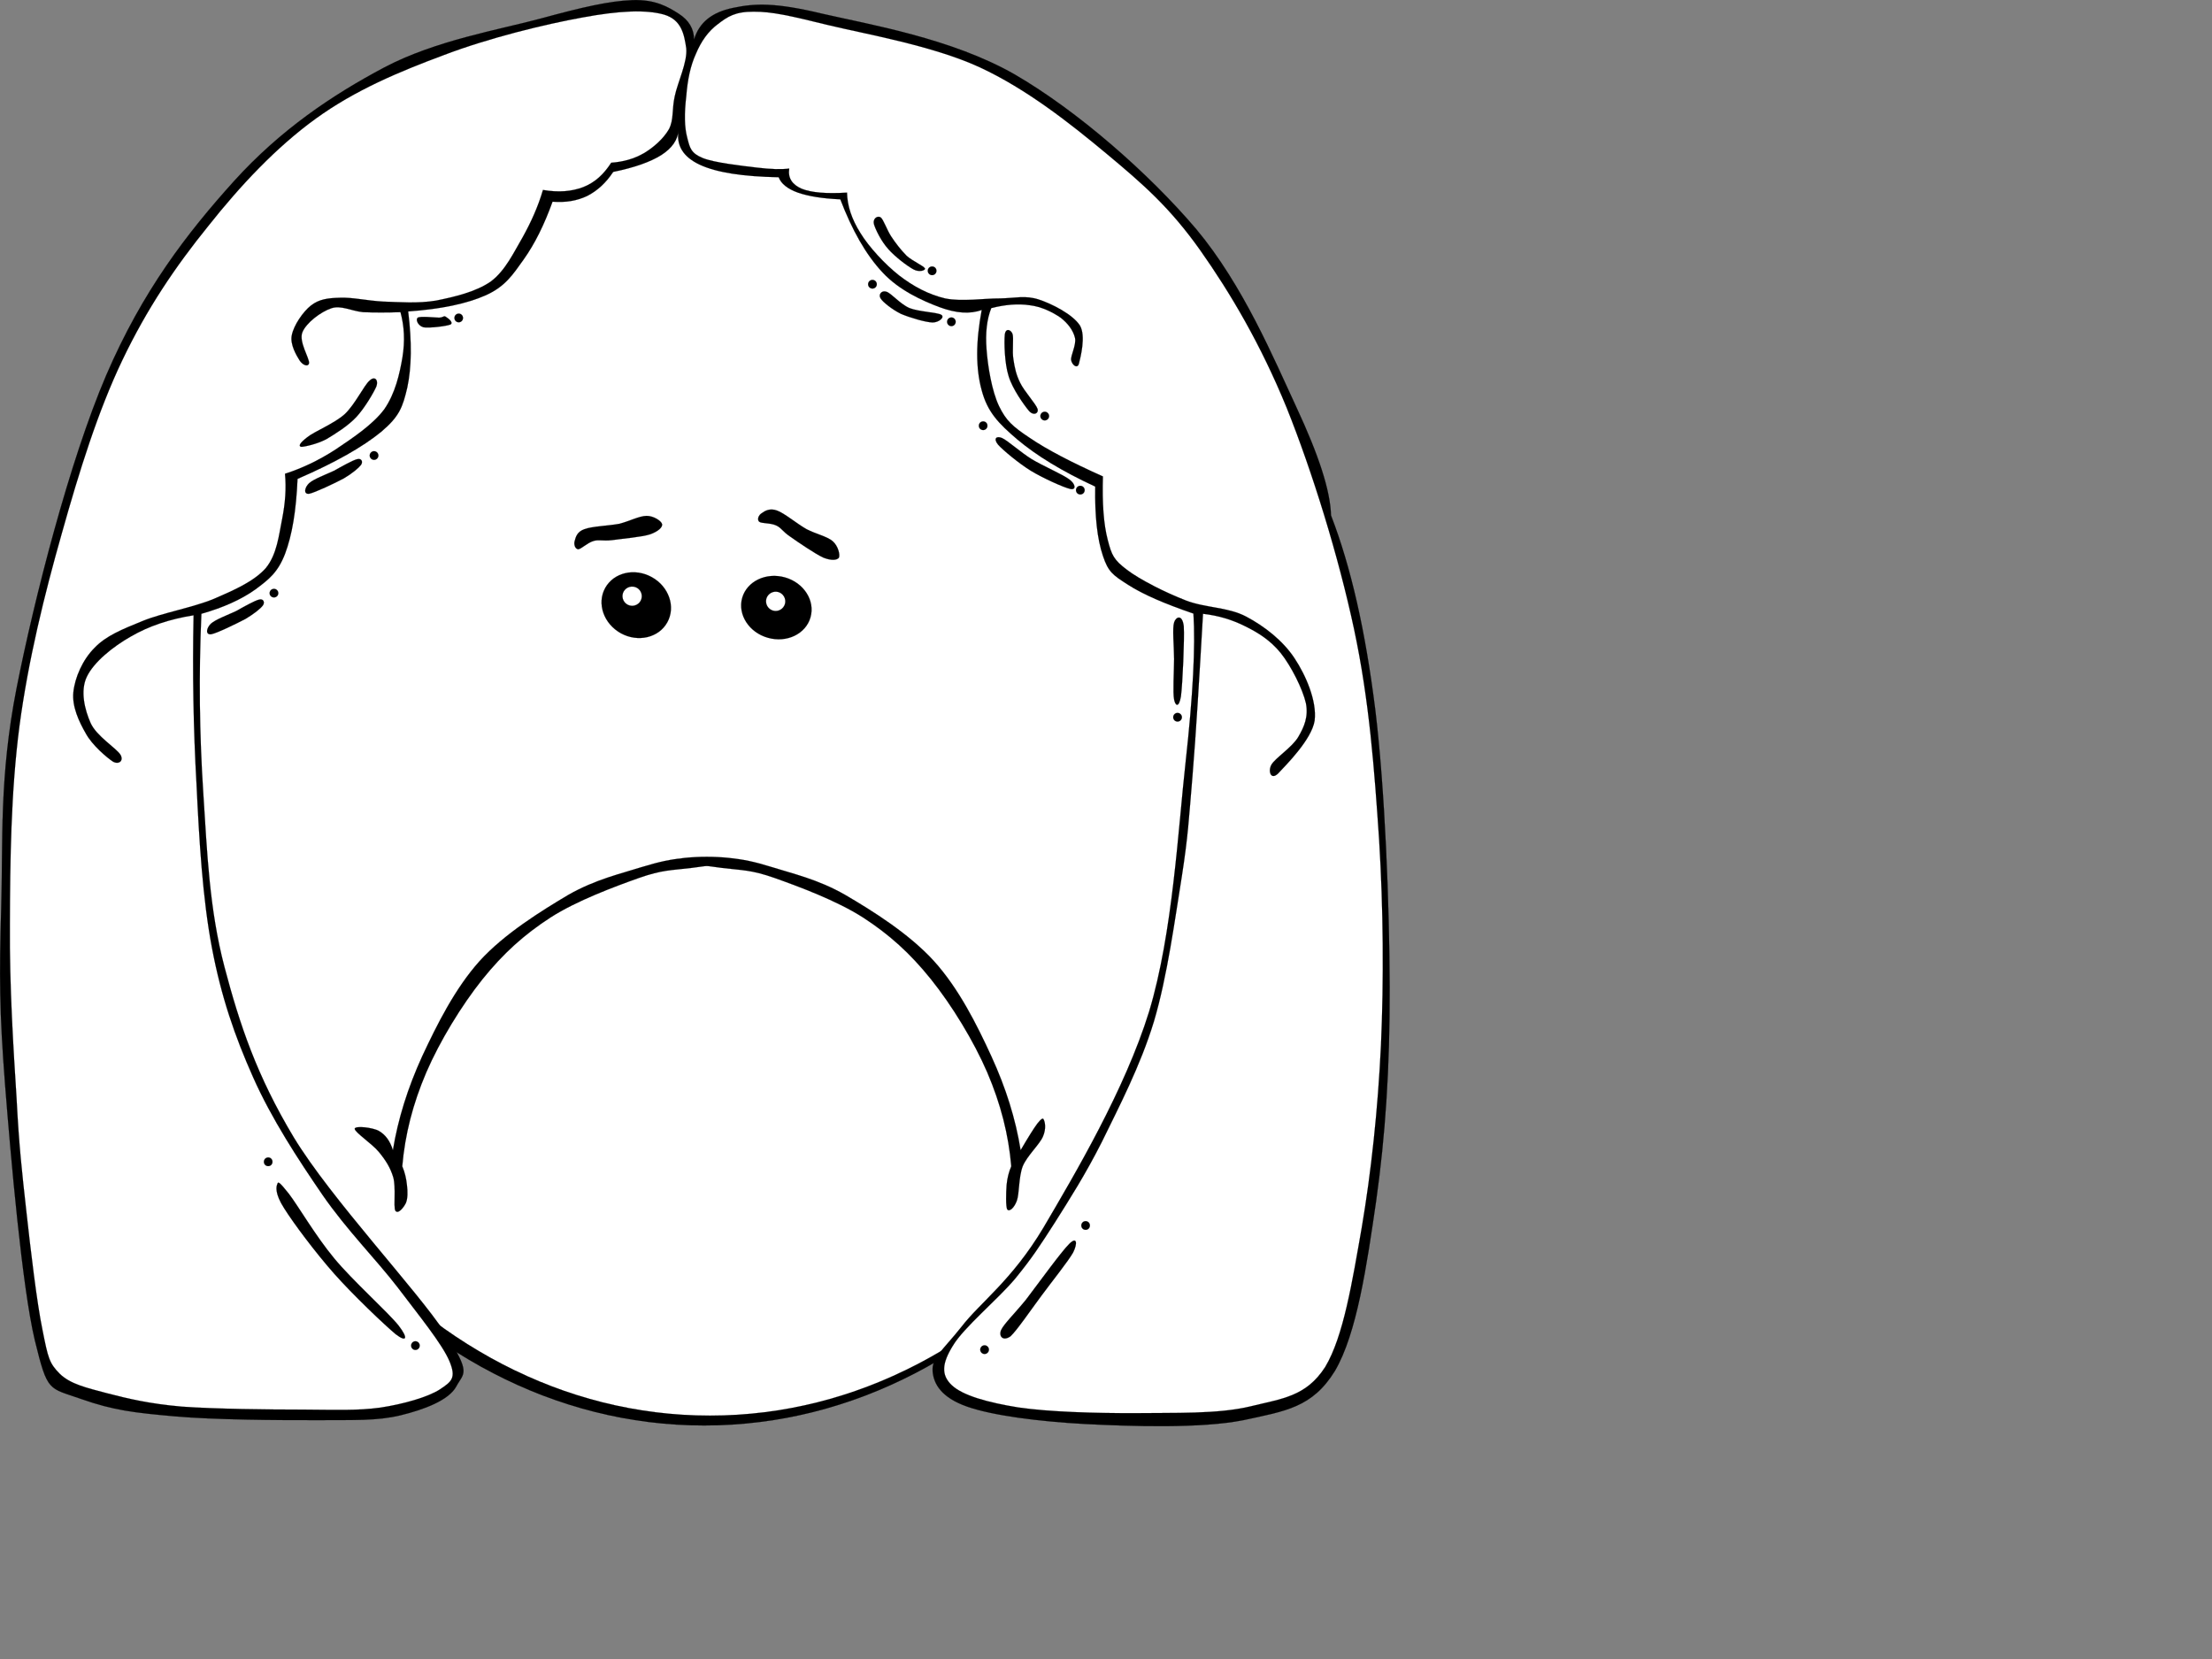 <?xml version="1.0"?><svg width="640" height="480" xmlns="http://www.w3.org/2000/svg">
 <rect width="100%" height="100%" fill="#808080" stroke="none"/>
 <g>
  <title>Layer 1</title>
  <path d="m46.854,219.958c0,106.281 70.245,192.476 156.896,192.476c86.624,0 156.869,-86.194 156.869,-192.476c0,-106.281 -70.245,-192.476 -156.869,-192.476c-86.651,0 -156.896,86.195 -156.896,192.476l0,0z" id="path7" stroke-miterlimit="10" stroke-width="0.036" stroke="black" fill-rule="evenodd"/>
  <path d="m51.191,220.3c0,104.513 69.047,189.281 154.215,189.281c85.168,0 154.215,-84.768 154.215,-189.281c0,-104.54 -69.047,-189.308 -154.215,-189.308c-85.168,0 -154.215,84.768 -154.215,189.308l0,0z" id="path9" stroke-miterlimit="10" stroke-width="0.036" stroke="black" fill-rule="evenodd" fill="#ffffff"/>
  <path d="m234.508,178.587c-1.341,4.822 -6.876,7.504 -12.354,5.935c-5.45,-1.54 -8.76,-6.705 -7.419,-11.526c1.369,-4.822 6.904,-7.476 12.383,-5.935c5.45,1.54 8.759,6.705 7.39,11.526l0,0z" id="path11" stroke-miterlimit="10" stroke-width="0.036" stroke="black" fill-rule="evenodd"/>
  <path d="m227.118,174.735c-0.429,1.483 -1.97,2.368 -3.452,1.94c-1.483,-0.429 -2.34,-1.969 -1.94,-3.453c0.429,-1.483 1.968,-2.339 3.452,-1.939c1.484,0.428 2.34,1.969 1.94,3.452l0,0z" id="path13" stroke-miterlimit="10" stroke-width="0.036" stroke="black" fill-rule="evenodd" fill="white"/>
  <path d="m175.104,170.113c-2.482,4.479 -0.457,10.328 4.508,13.096c4.964,2.739 11.013,1.313 13.467,-3.167c2.482,-4.479 0.457,-10.328 -4.508,-13.067c-4.965,-2.74 -10.985,-1.341 -13.467,3.138l0,0z" id="path15" stroke-miterlimit="10" stroke-width="0.036" stroke="black" fill-rule="evenodd"/>
  <path d="m180.439,171.141c-0.742,1.369 -0.228,3.053 1.113,3.795c1.341,0.741 3.053,0.256 3.794,-1.085c0.742,-1.341 0.257,-3.053 -1.083,-3.795c-1.369,-0.742 -3.053,-0.256 -3.824,1.085l0,0z" id="path17" stroke-miterlimit="10" stroke-width="0.036" stroke="black" fill-rule="evenodd" fill="white"/>
  <path d="m169.083,153.108c2.169,-0.827 6.905,-0.971 10.015,-1.541c3.024,-0.742 5.792,-2.283 7.989,-2.311c2.026,0 4.251,1.455 4.479,2.397c0.171,0.884 -1.084,2.083 -3.452,2.938c-2.482,0.799 -8.246,1.284 -11.013,1.684c-2.71,0.313 -3.88,-0.229 -5.393,0.257c-1.74,0.485 -3.509,2.311 -4.422,2.396c-0.941,-0.114 -1.312,-1.483 -0.999,-2.454c0.286,-0.997 0.6,-2.595 2.796,-3.366l0,0z" id="path19" stroke-miterlimit="10" stroke-width="0.036" stroke="black" fill-rule="evenodd"/>
  <path transform="rotate(180 202.499,299.26) " fill="black" d="m196.101,347.405c-6.003,-0.73 -8.383,-0.515 -15.252,-2.916c-6.869,-2.443 -17.957,-6.538 -25.583,-11.446c-7.599,-4.931 -13.602,-10.333 -19.633,-17.857c-6.058,-7.546 -12.358,-17.857 -16.28,-26.945c-3.895,-9.111 -6.165,-17.985 -6.95,-27.16l0,0c0.676,-1.565 1.163,-3.343 1.353,-5.424c0.162,-2.144 0.27,-6.345 -0.19,-7.074c-0.622,-0.73 -2.001,0.407 -2.786,2.573c-0.731,2.101 -0.487,6.752 -1.677,9.904c-1.271,3.086 -4.894,6.323 -5.869,8.639c-0.973,2.251 -0.594,4.202 -0.216,4.867c0.162,0.621 0.784,0.235 1.865,-1.158c1.109,-1.5 2.678,-4.03 4.814,-7.675l0,0c1.461,9.047 4.246,17.964 8.465,27.16c4.219,9.195 9.438,19.614 16.605,27.546c7.193,7.91 17.768,14.534 25.772,19.207c7.87,4.501 15.28,6.131 20.985,7.953c5.544,1.715 8.302,2.229 12.548,2.701c4.245,0.429 8.573,0.429 12.872,0c4.165,-0.472 6.923,-0.986 12.548,-2.701c5.678,-1.823 13.061,-3.452 21.012,-7.953c7.842,-4.673 18.579,-11.297 25.744,-19.207c7.112,-7.932 12.304,-18.35 16.605,-27.546c4.192,-9.196 6.977,-18.114 8.465,-27.16l0,0c0.839,2.723 2.191,4.501 4.056,5.574c1.839,1.029 6.925,1.565 7.005,0.621c-0.108,-1.093 -5.084,-4.352 -7.005,-6.71c-1.973,-2.401 -3.326,-4.524 -4.165,-7.352c-0.81,-2.959 -0.027,-8.275 -0.568,-9.582c-0.757,-1.243 -2.407,0.814 -3.056,2.122c-0.57,1.286 -0.57,3.365 -0.325,5.252c0.189,1.8 0.568,3.58 1.352,5.424l0,0c-0.784,9.175 -3.056,18.05 -6.949,27.16c-3.922,9.089 -10.222,19.4 -16.252,26.945c-6.058,7.524 -12.062,12.926 -19.66,17.857c-7.626,4.908 -18.714,9.003 -25.582,11.446c-6.869,2.4 -9.249,2.186 -15.252,2.916c-6.002,0.729 -2.786,0.729 -8.816,0l0,0z" id="path21" stroke-miterlimit="10" stroke-width="0.036" stroke="black" fill-rule="evenodd"/>
  <path d="m56.269,177.589c-4.479,-1.142 -8.988,-0.941 -13.638,0.599c-4.736,1.484 -10.643,3.51 -14.323,8.617c-3.823,5.078 -7.561,13.695 -7.789,21.997c-0.257,8.36 3.224,20.314 6.591,27.276c3.309,6.734 7.133,10.928 13.467,13.354c6.334,2.368 14.323,2.539 24.281,0.742l0,0l-8.589,-72.585l0,0z" id="path23" stroke-miterlimit="10" stroke-width="0.036" stroke="black" fill-rule="evenodd"/>
  <path d="m53.501,255.565c7.162,2.197 12.212,1.541 15.379,-1.968c3.081,-3.652 4.137,-8.304 3.281,-19.231c-0.97,-11.127 -5.934,-35.949 -8.73,-46.277c-2.91,-10.215 -5.478,-15.122 -8.132,-14.837l0,0c-0.257,2.938 -0.856,5.078 -2.026,6.533c-1.198,1.342 -2.625,1.313 -4.822,1.998c-2.339,0.685 -5.877,0.799 -8.645,2.196c-2.853,1.398 -5.592,2.197 -7.989,6.021c-2.454,3.766 -5.564,10.186 -6.249,16.52c-0.742,6.277 0.599,15.407 1.94,20.771c1.313,5.307 3.823,7.932 5.878,10.842c1.997,2.71 3.909,4.564 6.191,5.906c2.254,1.255 4.936,1.455 7.047,2.025c1.969,0.543 3.766,-0.342 4.964,1.313c1.086,1.599 1.828,4.252 1.913,8.188l0,0z" id="path25" fill-rule="evenodd" fill="#ffffff"/>
  <path d="m352.573,178.844c4.451,-1.142 8.958,-0.941 13.638,0.6c4.68,1.483 10.558,3.509 14.323,8.616c3.709,5.079 7.562,13.695 7.817,21.998c0.086,8.302 -3.224,20.372 -6.619,27.305c-3.396,6.733 -7.19,10.957 -13.467,13.324c-6.362,2.368 -14.352,2.539 -24.281,0.742l0,0l8.589,-72.585l0,0z" id="path27" stroke-miterlimit="10" stroke-width="0.036" stroke="black" fill-rule="evenodd"/>
  <path d="m355.369,256.821c-7.19,2.254 -12.24,1.569 -15.379,-1.94c-3.167,-3.681 -4.194,-8.217 -3.31,-19.23c0.885,-11.127 5.849,-35.949 8.73,-46.278c2.854,-10.243 5.45,-15.094 8.132,-14.865l0,0c0.229,2.939 0.827,5.079 2.026,6.534c1.112,1.313 2.567,1.369 4.821,2.025c2.282,0.628 5.764,0.799 8.674,2.169c2.768,1.313 5.535,2.254 7.988,6.02c2.397,3.767 5.421,10.187 6.221,16.521c0.656,6.276 -0.656,15.379 -1.94,20.8c-1.37,5.335 -3.881,7.874 -5.878,10.813c-2.082,2.683 -3.966,4.622 -6.191,5.936c-2.311,1.284 -5.021,1.397 -7.047,1.996c-2.055,0.515 -3.853,-0.284 -4.965,1.342c-1.169,1.595 -1.797,4.277 -1.882,8.157l0,0z" id="path29" fill-rule="evenodd" fill="#ffffff"/>
  <path d="m51.846,204.066c-1.426,-0.457 -3.053,-1.027 -4.879,-0.828c-1.912,0.172 -4.422,0 -6.106,2.226c-1.74,2.282 -3.966,7.19 -4.052,10.87c-0.142,3.51 1.684,8.047 3.624,10.187c1.912,2.055 5.877,2.567 7.932,2.083c2.026,-0.685 3.024,-5.107 4.194,-5.564c1.084,-0.456 2.54,1.37 2.368,3.054c-0.2,1.626 -0.97,5.849 -3.624,6.818c-2.882,0.942 -9.615,0.856 -12.811,-1.369c-3.224,-2.368 -5.478,-7.988 -5.877,-12.555c-0.428,-4.649 1.255,-11.498 3.624,-14.921c2.311,-3.396 7.076,-5.051 10.329,-5.421c3.281,-0.457 7.275,1.455 8.902,2.653c1.341,1.169 0.371,3.623 -0.257,4.165c-0.656,0.343 -1.997,-0.998 -3.367,-1.398l0,0z" id="path31" stroke-miterlimit="10" stroke-width="0.036" stroke="black" fill-rule="evenodd"/>
  <path d="m352.459,204.066c1.341,-0.457 2.967,-1.027 4.879,-0.828c1.854,0.172 4.365,0 6.105,2.226c1.684,2.282 3.881,7.19 4.052,10.87c0.058,3.51 -1.74,8.047 -3.624,10.187c-1.968,2.055 -5.935,2.567 -7.932,2.083c-2.111,-0.685 -3.109,-5.107 -4.194,-5.564c-1.142,-0.456 -2.625,1.37 -2.368,3.054c0.115,1.626 0.913,5.849 3.624,6.818c2.796,0.942 9.558,0.856 12.811,-1.369c3.139,-2.368 5.393,-7.988 5.878,-12.555c0.371,-4.649 -1.313,-11.498 -3.624,-14.921c-2.396,-3.396 -7.161,-5.051 -10.328,-5.421c-3.367,-0.457 -7.361,1.455 -8.902,2.653c-1.426,1.169 -0.456,3.623 0.258,4.165c0.597,0.343 1.938,-0.998 3.365,-1.398l0,0z" id="path33" stroke-miterlimit="10" stroke-width="0.036" stroke="black" fill-rule="evenodd"/>
  <path fill="#000000" d="m200.812,11.447c-0.028,-3.11 -1.483,-5.592 -4.479,-7.504c-2.996,-1.912 -6.677,-4.137 -13.353,-3.909c-6.705,0.257 -14.409,2.026 -26.449,5.307c-12.126,3.281 -30.444,6.306 -45.366,14.18c-14.952,7.933 -29.903,17.919 -43.455,32.87c-13.524,15.008 -26.42,31.613 -37.006,56.236c-10.585,24.709 -20.771,64.482 -25.907,90.475c-5.079,25.878 -3.88,44.452 -4.451,63.739c-0.571,19.26 -0.514,29.931 1.113,50.901c1.655,21.028 4.936,58.633 8.617,74.041c3.709,15.207 3.938,13.638 13.381,16.976c9.473,3.339 15.55,3.995 26.991,5.022c11.499,1.026 30.187,1.142 41.2,1.112c10.985,-0.057 17.433,0.229 24.224,-1.398c6.791,-1.654 13.98,-4.337 16.149,-8.359c2.14,-4.023 4.508,-3.538 -3.338,-15.579c-7.96,-12.211 -32.926,-38.717 -43.711,-56.521c-10.671,-17.774 -15.607,-32.526 -20.029,-49.274c-4.394,-16.748 -5.021,-33.211 -6.134,-50.387c-1.113,-17.177 -1.313,-34.124 -0.542,-51.785l0,0c6.333,-1.798 11.527,-4.138 15.578,-7.02c4.023,-2.967 6.534,-4.964 8.617,-10.3c2.054,-5.449 3.224,-12.468 3.624,-21.712l0,0c10.928,-4.736 18.86,-9.245 24.224,-13.638c5.221,-4.423 6.191,-7.048 7.533,-12.811c1.255,-5.906 1.341,-13.096 0.256,-21.998l0,0c9.53,-0.685 16.948,-2.226 22.569,-4.736c5.535,-2.54 7.646,-5.821 10.842,-10.3c3.252,-4.593 5.935,-10.015 8.36,-16.72l0,0c3.794,0.286 6.99,-0.229 10.015,-1.655c2.91,-1.484 5.421,-3.766 7.532,-6.962l0,0c6.163,-1.255 10.729,-2.881 13.924,-4.879c3.138,-2.026 4.765,-4.394 4.993,-7.218l0,0c-0.714,4.394 1.256,7.732 6.135,10.015c4.85,2.254 12.383,3.424 22.826,3.624l0,0c0.712,1.883 2.566,3.367 5.563,4.451c2.968,1.027 7.02,1.712 12.27,1.94l0,0c3.423,8.931 7.361,15.949 12.239,21.171c4.851,5.193 11.499,8.16 16.435,10.015c4.822,1.769 8.788,2.083 12.24,0.827l0,0c-1.74,9.273 -1.74,16.948 0,23.253c1.655,6.22 4.794,9.53 10.301,14.209c5.534,4.651 12.867,9.159 22.539,13.638l0,0c-0.142,8.674 0.6,15.208 2.227,20.029c1.54,4.65 2.853,5.563 7.247,8.36c4.365,2.824 10.642,5.506 18.945,8.359l0,0c0.599,9.473 -0.115,23.539 -2.255,42.854c-2.168,19.316 -3.709,49.561 -10.557,72.243c-6.99,22.626 -21.569,47.22 -30.643,62.656c-9.131,15.235 -18.261,21.57 -23.653,28.588c-5.422,6.82 -8.616,8.96 -8.36,12.812c0.285,3.795 2.597,7.704 10.016,10.3c7.332,2.568 20.571,4.28 33.981,5.021c13.467,0.686 33.695,1.342 45.936,-1.112c12.126,-2.625 19.916,-3.624 26.449,-14.209c6.362,-10.785 9.245,-30.586 11.955,-49.274c2.625,-18.688 3.966,-38.005 3.909,-61.8c-0.086,-24.024 -1.369,-57.235 -4.166,-80.261c-2.882,-22.968 -7.048,-41.313 -12.811,-56.236l0,0c-0.2,-7.19 -3.538,-17.405 -10.015,-31.3c-6.534,-14.066 -15.379,-35.237 -28.96,-51.5c-13.781,-16.235 -34.438,-34.295 -52.612,-44.823c-18.321,-10.443 -41.945,-14.381 -55.698,-17.548c-13.638,-3.281 -19.458,-2.967 -25.622,-1.684c-6.248,1.256 -9.928,4.281 -11.383,9.188l0,0z" id="path35" stroke-miterlimit="10" stroke-width="0.036" stroke="black" fill-rule="evenodd"/>
  <path d="m198.557,27.824c-0.599,5.079 -0.541,8.988 0.286,12.041c0.741,2.911 1.056,4.451 4.452,5.849c3.338,1.37 11.326,2.254 15.605,2.768c4.252,0.514 7.219,0.571 9.444,0.286l0,0c-0.428,2.739 0.856,4.65 3.624,5.849c2.768,1.112 7.133,1.483 13.096,1.112l0,0c0.086,3.852 1.342,7.646 3.881,11.698c2.453,4.023 7.047,8.988 11.156,12.24c4.079,3.139 8.417,5.507 13.353,6.677c4.879,0.999 11.298,-0.029 15.864,0c4.479,-0.086 7.246,-0.942 11.155,0.285c3.938,1.284 9.872,4.336 11.955,7.504c1.854,3.053 0.143,9.444 -0.285,11.156c-0.514,1.569 -2.026,0.171 -2.227,-1.112c-0.199,-1.255 1.57,-4.423 1.113,-6.42c-0.513,-2.168 -2.054,-4.223 -4.165,-5.849c-2.312,-1.598 -5.536,-3.195 -8.902,-3.595c-3.396,-0.514 -7.076,-0.2 -11.155,0.827l0,0c-1.284,3.195 -1.741,7.219 -1.37,11.955c0.342,4.765 1.512,12.04 3.624,16.434c2.054,4.194 3.851,5.821 8.901,9.188c5.05,3.424 11.983,7.019 21.143,11.127l0,0c-0.229,7.79 0.199,13.81 1.397,18.375c1.141,4.395 1.712,5.735 5.563,8.646c3.795,2.882 11.099,6.563 16.977,8.845c5.735,2.226 12.24,1.884 17.548,4.708c5.221,2.768 10.557,6.904 13.923,11.983c3.338,5.021 6.534,12.439 5.85,18.089c-0.855,5.563 -8.531,13.096 -10.586,15.321c-2.111,2.026 -2.938,-0.713 -1.94,-2.511c1,-1.883 6.021,-5.051 7.79,-8.074c1.712,-2.91 2.967,-5.82 2.225,-9.729c-0.941,-4.166 -4.279,-10.757 -7.246,-14.495c-3.024,-3.737 -6.534,-5.935 -10.301,-7.789c-3.851,-1.939 -7.789,-3.109 -12.24,-3.623l0,0c-1.084,18.802 -1.997,34.266 -3.053,47.048c-1.084,12.755 -1.227,16.978 -3.081,28.961c-1.94,11.955 -4.194,28.987 -8.075,41.97c-3.908,12.868 -10.242,24.938 -15.036,34.781c-4.907,9.7 -9.415,16.69 -13.638,23.396c-4.252,6.62 -6.477,10.101 -11.413,16.148c-5.021,6.021 -14.979,14.209 -18.089,19.487c-3.139,5.079 -3.452,8.446 -0.285,11.413c3.138,2.968 10.357,4.993 19.229,6.42c8.932,1.313 22.313,1.684 33.668,1.654c11.299,-0.143 24.053,0.314 33.411,-1.939c9.272,-2.282 16.178,-2.825 21.713,-11.413c5.307,-8.816 7.847,-24.737 10.586,-40.373c2.682,-15.777 4.679,-34.038 5.563,-52.897c0.828,-18.917 0.686,-39.117 -0.541,-59.29c-1.37,-20.199 -2.797,-40.029 -7.248,-60.915c-4.508,-21.113 -12.068,-45.537 -19.487,-64.025c-7.561,-18.489 -16.319,-33.269 -25.051,-45.651c-8.76,-12.326 -16.405,-19.002 -27.02,-27.847c-10.756,-8.959 -23.225,-18.774 -36.749,-25.051c-13.639,-6.277 -32.955,-9.587 -43.968,-12.24c-11.014,-2.71 -16.149,-3.88 -21.456,-3.852c-5.335,-0.028 -7.561,1.455 -10.301,3.566c-2.824,2.083 -4.878,4.993 -6.391,8.617c-1.597,3.479 -2.425,7.53 -2.796,12.266l0,0z" id="path37" stroke-miterlimit="10" stroke-width="0.036" stroke="black" fill-rule="evenodd" fill="#ffffff"/>
  <path d="m252.854,64.83c0.428,1.513 2.111,4.994 4.166,7.248c1.969,2.225 5.336,4.793 7.247,5.849c1.741,0.97 3.624,0.256 3.338,-0.286c-0.399,-0.713 -3.623,-2.14 -5.278,-3.624c-1.626,-1.626 -3.252,-3.737 -4.451,-5.563c-1.255,-1.883 -2.282,-5.021 -3.081,-5.564c-0.886,-0.599 -2.341,0.343 -1.941,1.94l0,0z" id="path39" stroke-miterlimit="10" stroke-width="0.036" stroke="black" fill-rule="evenodd"/>
  <path d="m268.433,78.354c0,0.685 0.57,1.255 1.255,1.255c0.714,0 1.256,-0.571 1.256,-1.255c0,-0.713 -0.542,-1.255 -1.256,-1.255c-0.685,0 -1.255,0.542 -1.255,1.255l0,0z" id="path41" stroke-miterlimit="10" stroke-width="0.036" stroke="black" fill-rule="evenodd"/>
  <path d="m290.716,96.872c-0.199,2.055 -0.086,8.246 1.113,11.955c1.112,3.709 4.45,8.332 5.849,10.015c1.341,1.569 2.91,0.77 2.511,-0.542c-0.485,-1.455 -3.881,-5.136 -5.021,-7.532c-1.17,-2.34 -1.599,-4.423 -1.94,-6.677c-0.457,-2.482 0.143,-6.306 -0.285,-7.504c-0.515,-1.284 -2.027,-1.741 -2.227,0.285l0,0z" id="path43" stroke-miterlimit="10" stroke-width="0.036" stroke="black" fill-rule="evenodd"/>
  <path d="m301.016,120.382c0,0.685 0.57,1.256 1.256,1.256c0.685,0 1.255,-0.571 1.255,-1.256c0,-0.685 -0.57,-1.255 -1.255,-1.255c-0.686,-0.001 -1.256,0.57 -1.256,1.255l0,0z" id="path45" stroke-miterlimit="10" stroke-width="0.036" stroke="black" fill-rule="evenodd"/>
  <path d="m312.856,354.571c0,0.714 0.542,1.256 1.255,1.256c0.686,0 1.228,-0.542 1.228,-1.256c0,-0.685 -0.542,-1.255 -1.228,-1.255c-0.713,0 -1.255,0.571 -1.255,1.255l0,0z" id="path47" stroke-miterlimit="10" stroke-width="0.036" stroke="black" fill-rule="evenodd"/>
  <path d="m289.603,384.929c0.771,-1.797 3.881,-4.765 7.248,-8.901c3.252,-4.251 10.214,-13.895 12.525,-16.148c2.282,-2.254 2.396,-0.058 1.112,2.511c-1.455,2.567 -6.134,8.388 -9.188,12.525c-3.024,4.052 -7.019,9.929 -8.901,11.697c-2.111,1.512 -3.453,0.143 -2.796,-1.684l0,0z" id="path49" stroke-miterlimit="10" stroke-width="0.036" stroke="black" fill-rule="evenodd"/>
  <path d="m283.611,390.493c0,0.685 0.57,1.256 1.256,1.256c0.685,0 1.255,-0.571 1.255,-1.256c0,-0.685 -0.57,-1.255 -1.255,-1.255c-0.685,0 -1.256,0.571 -1.256,1.255l0,0z" id="path51" stroke-miterlimit="10" stroke-width="0.036" stroke="black" fill-rule="evenodd"/>
  <path d="m254.794,86.344c0.656,1.084 3.338,3.195 5.849,4.451c2.626,1.113 7.048,2.425 9.188,2.511c1.883,-0.029 3.595,-1.541 2.511,-2.226c-1.198,-0.713 -6.533,-0.884 -9.188,-1.94c-2.768,-1.198 -5.249,-4.28 -6.676,-4.736c-1.427,-0.486 -2.425,0.855 -1.684,1.94l0,0z" id="path53" stroke-miterlimit="10" stroke-width="0.036" stroke="black" fill-rule="evenodd"/>
  <path d="m251.17,82.235c0,0.713 0.571,1.255 1.256,1.255c0.713,0 1.256,-0.542 1.256,-1.255c0,-0.685 -0.543,-1.255 -1.256,-1.255c-0.685,-0.001 -1.256,0.57 -1.256,1.255l0,0z" id="path55" stroke-miterlimit="10" stroke-width="0.036" stroke="black" fill-rule="evenodd"/>
  <path d="m274.024,93.105c0,0.685 0.542,1.255 1.255,1.255c0.686,0 1.228,-0.571 1.228,-1.255c0,-0.684 -0.542,-1.255 -1.228,-1.255c-0.713,0 -1.255,0.571 -1.255,1.255l0,0z" id="path57" stroke-miterlimit="10" stroke-width="0.036" stroke="black" fill-rule="evenodd"/>
  <path d="m288.775,128.656c1.37,1.541 5.906,5.335 9.444,7.532c3.538,2.14 9.444,4.822 11.441,5.279c1.769,0.399 1.598,-1.398 -0.285,-2.768c-1.94,-1.455 -7.618,-3.88 -10.871,-5.849c-3.31,-2.054 -6.99,-5.421 -8.616,-6.134c-1.711,-0.685 -2.482,0.257 -1.113,1.94l0,0z" id="path59" stroke-miterlimit="10" stroke-width="0.036" stroke="black" fill-rule="evenodd"/>
  <path d="m283.212,123.178c0,0.685 0.542,1.255 1.256,1.255c0.684,0 1.227,-0.57 1.227,-1.255c0,-0.713 -0.543,-1.255 -1.227,-1.255c-0.714,0 -1.256,0.542 -1.256,1.255l0,0z" id="path61" stroke-miterlimit="10" stroke-width="0.036" stroke="black" fill-rule="evenodd"/>
  <path d="m311.316,141.81c0,0.713 0.57,1.255 1.255,1.255c0.685,0 1.256,-0.542 1.256,-1.255c0,-0.685 -0.571,-1.255 -1.256,-1.255c-0.685,0 -1.255,0.57 -1.255,1.255l0,0z" id="path63" stroke-miterlimit="10" stroke-width="0.036" stroke="black" fill-rule="evenodd"/>
  <path d="m342.501,181.212c0.229,3.623 -0.342,16.663 -0.827,20.314c-0.6,3.425 -1.626,2.683 -1.969,0.856c-0.399,-1.854 -0.029,-7.989 0,-11.698c-0.029,-3.852 -0.542,-8.959 0,-10.585c0.485,-1.626 2.368,-2.539 2.796,1.113l0,0z" id="path65" stroke-miterlimit="10" stroke-width="0.036" stroke="black" fill-rule="evenodd"/>
  <path d="m339.448,207.518c0,0.686 0.542,1.256 1.256,1.256c0.684,0 1.255,-0.57 1.255,-1.256c0,-0.685 -0.571,-1.255 -1.255,-1.255c-0.714,0 -1.256,0.57 -1.256,1.255l0,0z" id="path67" stroke-miterlimit="10" stroke-width="0.036" stroke="black" fill-rule="evenodd"/>
  <path d="m176.844,47.083c3.567,-0.257 6.648,-1.141 9.473,-2.768c2.825,-1.684 5.678,-4.223 7.248,-6.962c1.426,-2.796 0.798,-5.592 1.654,-9.472c0.828,-4.052 3.738,-9.901 3.338,-13.924c-0.599,-4.023 -1.369,-8.217 -6.391,-9.729c-5.192,-1.484 -12.925,-1.17 -23.653,0.827c-10.757,1.94 -27.162,5.935 -40.087,10.871c-12.954,4.822 -25.593,10.1 -37.034,18.375c-11.47,8.303 -21.827,19.345 -31.186,31.157c-9.472,11.698 -17.661,23.796 -24.794,38.718c-7.133,14.922 -12.497,32.241 -17.519,50.102c-5.05,17.774 -9.73,36.749 -12.269,55.808c-2.482,19.002 -2.71,39.146 -2.768,57.349c-0.143,18.061 1.056,36.407 1.94,50.416c0.714,13.838 1.541,21.028 2.796,32.355c1.255,11.327 3.053,26.734 4.736,34.78c1.569,7.875 1.912,9.444 4.993,12.526c3.082,2.967 7.704,4.022 13.638,5.592c5.935,1.541 12.183,3.053 21.713,3.88c9.529,0.685 25.022,0.856 34.809,0.856c9.558,0.057 15.864,0.343 22.54,-0.571c6.648,-0.998 13.838,-3.052 17.262,-5.278c3.31,-2.225 4.793,-3.224 2.796,-8.074c-2.083,-5.021 -8.931,-13.382 -15.036,-21.456c-6.277,-8.16 -14.694,-16.548 -21.713,-26.706c-7.047,-10.271 -14.722,-21.998 -20.058,-33.981c-5.364,-12.04 -9.273,-23.396 -11.955,-37.576c-2.711,-14.323 -3.681,-31.043 -4.451,-47.192c-0.913,-16.12 -1.198,-32.298 -0.856,-48.988l0,0c-6.933,1.112 -12.925,3.11 -18.089,6.105c-5.307,2.996 -10.786,7.447 -12.811,11.698c-1.969,4.137 -0.571,9.587 1.113,13.381c1.712,3.823 7.418,7.219 8.645,9.188c1.027,1.826 -0.599,2.91 -2.226,1.94c-1.683,-1.113 -5.934,-4.68 -7.789,-8.074c-1.997,-3.453 -4.051,-7.847 -3.624,-11.983c0.428,-4.194 2.682,-9.416 6.106,-12.811c3.395,-3.566 8.075,-5.393 13.923,-7.789c5.82,-2.369 14.523,-3.881 20.6,-6.392c6.021,-2.597 11.584,-5.05 15.036,-8.901c3.282,-3.995 3.795,-9.616 4.737,-14.209c0.913,-4.651 1.227,-8.874 0.827,-13.096l0,0c4.936,-1.598 9.615,-3.795 14.494,-6.933c4.793,-3.224 10.814,-7.162 14.209,-11.698c3.196,-4.594 4.479,-10.3 5.278,-15.036c0.771,-4.765 0.542,-9.016 -0.57,-13.096l0,0c-3.88,0.143 -7.533,0.143 -10.842,0c-3.338,-0.314 -6.362,-2.083 -9.187,-1.113c-3.025,1.027 -7.247,4.194 -8.36,6.962c-1.084,2.682 2.055,7.447 1.94,8.902c-0.257,1.255 -1.912,0.542 -2.768,-0.828c-0.884,-1.398 -2.796,-4.622 -2.226,-7.247c0.542,-2.796 3.167,-6.733 5.563,-8.617c2.34,-1.797 4.794,-2.14 8.36,-2.226c3.509,-0.171 7.789,0.856 12.525,1.113c4.708,0.142 9.958,0.599 15.293,-0.286c5.25,-1.056 11.613,-2.539 15.892,-5.564c4.194,-3.167 6.591,-8.388 9.188,-12.811c2.454,-4.422 4.479,-8.931 5.849,-13.638l0,0c4.565,0.77 8.274,0.456 11.669,-0.828c3.372,-1.341 5.882,-3.652 8.079,-7.048l0,0z" id="path69" stroke-miterlimit="10" stroke-width="0.036" stroke="black" fill-rule="evenodd" fill="#ffffff"/>
  <path d="m88.881,126.516c2.054,-1.683 7.761,-3.909 10.842,-6.676c3.053,-2.853 5.621,-8.417 7.247,-9.758c1.484,-1.37 2.568,-0.143 1.94,1.684c-0.713,1.712 -3.424,6.334 -5.821,8.902c-2.482,2.625 -5.991,4.793 -8.645,6.391c-2.739,1.455 -6.334,2.197 -7.247,2.226c-0.999,-0.172 -0.399,-1.171 1.684,-2.769l0,0z" id="path71" stroke-miterlimit="10" stroke-width="0.036" stroke="black" fill-rule="evenodd"/>
  <path d="m83.574,345.385c2.71,3.537 7.732,12.211 13.096,18.659c5.307,6.448 15.636,15.664 18.66,19.487c2.882,3.737 2.312,4.908 -0.827,2.511c-3.167,-2.624 -12.412,-11.412 -17.833,-17.547c-5.478,-6.191 -11.727,-14.552 -14.465,-18.917c-2.768,-4.308 -2.283,-6.334 -1.969,-6.962c0.199,-0.855 0.541,-0.741 3.338,2.769l0,0z" id="path73" stroke-miterlimit="10" stroke-width="0.036" stroke="black" fill-rule="evenodd"/>
  <path d="m131.479,91.993c0,0.685 0.542,1.255 1.255,1.255c0.685,0 1.227,-0.571 1.227,-1.255c0,-0.685 -0.542,-1.256 -1.227,-1.256c-0.713,0 -1.255,0.571 -1.255,1.256l0,0z" id="path75" stroke-miterlimit="10" stroke-width="0.036" stroke="black" fill-rule="evenodd"/>
  <path d="m106.97,131.795c0,0.685 0.571,1.255 1.255,1.255c0.685,0 1.256,-0.571 1.256,-1.255c0,-0.684 -0.571,-1.255 -1.256,-1.255c-0.684,0 -1.255,0.57 -1.255,1.255l0,0z" id="path77" stroke-miterlimit="10" stroke-width="0.036" stroke="black" fill-rule="evenodd"/>
  <path d="m78.01,171.625c0,0.686 0.57,1.228 1.255,1.228c0.685,0 1.255,-0.542 1.255,-1.228c0,-0.713 -0.571,-1.255 -1.255,-1.255c-0.684,0 -1.255,0.542 -1.255,1.255l0,0z" id="path79" stroke-miterlimit="10" stroke-width="0.036" stroke="black" fill-rule="evenodd"/>
  <path d="m76.355,336.14c0,0.714 0.542,1.256 1.255,1.256c0.685,0 1.227,-0.542 1.227,-1.256c0,-0.685 -0.542,-1.255 -1.227,-1.255c-0.713,0 -1.255,0.57 -1.255,1.255l0,0z" id="path81" stroke-miterlimit="10" stroke-width="0.036" stroke="black" fill-rule="evenodd"/>
  <path d="m118.953,389.324c0,0.684 0.542,1.255 1.227,1.255c0.713,0 1.255,-0.571 1.255,-1.255c0,-0.686 -0.542,-1.256 -1.255,-1.256c-0.684,0 -1.227,0.571 -1.227,1.256l0,0z" id="path83" stroke-miterlimit="10" stroke-width="0.036" stroke="black" fill-rule="evenodd"/>
  <path d="m120.894,91.907c0.656,-0.457 4.793,-0.057 6.134,0c1.313,-0.057 1.37,-0.656 1.94,-0.257c0.542,0.343 2.368,1.598 1.397,2.226c-1.169,0.514 -6.191,1.084 -7.789,0.828c-1.682,-0.429 -2.424,-2.311 -1.682,-2.797l0,0z" id="path85" stroke-miterlimit="10" stroke-width="0.036" stroke="black" fill-rule="evenodd"/>
  <path d="m89.423,139.813c1.284,-1.17 4.765,-2.482 7.247,-3.624c2.254,-1.255 5.364,-3.024 6.676,-3.338c1.255,-0.314 1.74,0.713 1.113,1.655c-0.742,0.941 -2.482,2.425 -4.993,3.909c-2.539,1.37 -8.417,4.137 -10.043,4.451c-1.741,0.17 -1.227,-1.912 0,-3.053l0,0z" id="path87" stroke-miterlimit="10" stroke-width="0.036" stroke="black" fill-rule="evenodd"/>
  <path d="m61.033,180.441c1.284,-1.169 4.765,-2.482 7.247,-3.623c2.254,-1.256 5.364,-3.024 6.677,-3.338c1.255,-0.343 1.74,0.77 1.113,1.683c-0.742,0.97 -2.482,2.368 -4.993,3.881c-2.539,1.341 -8.417,4.223 -10.043,4.479c-1.741,0.115 -1.227,-1.94 -0.001,-3.082l0,0z" id="path89" stroke-miterlimit="10" stroke-width="0.036" stroke="black" fill-rule="evenodd"/>
  <path d="m224.807,147.715c2.141,0.742 5.764,3.824 8.56,5.393c2.683,1.397 5.935,2.083 7.562,3.48c1.569,1.37 2.168,3.881 1.798,4.765c-0.543,0.742 -2.198,0.913 -4.537,-0.028c-2.425,-1.141 -7.104,-4.337 -9.415,-5.963c-2.369,-1.569 -2.711,-2.683 -4.224,-3.339c-1.597,-0.77 -4.223,-0.513 -4.907,-1.083c-0.685,-0.685 -0.114,-1.998 0.828,-2.511c0.74,-0.542 2.223,-1.512 4.335,-0.714l0,0z" id="path91" stroke-miterlimit="10" stroke-width="0.036" stroke="black" fill-rule="evenodd"/>
 </g>
</svg>